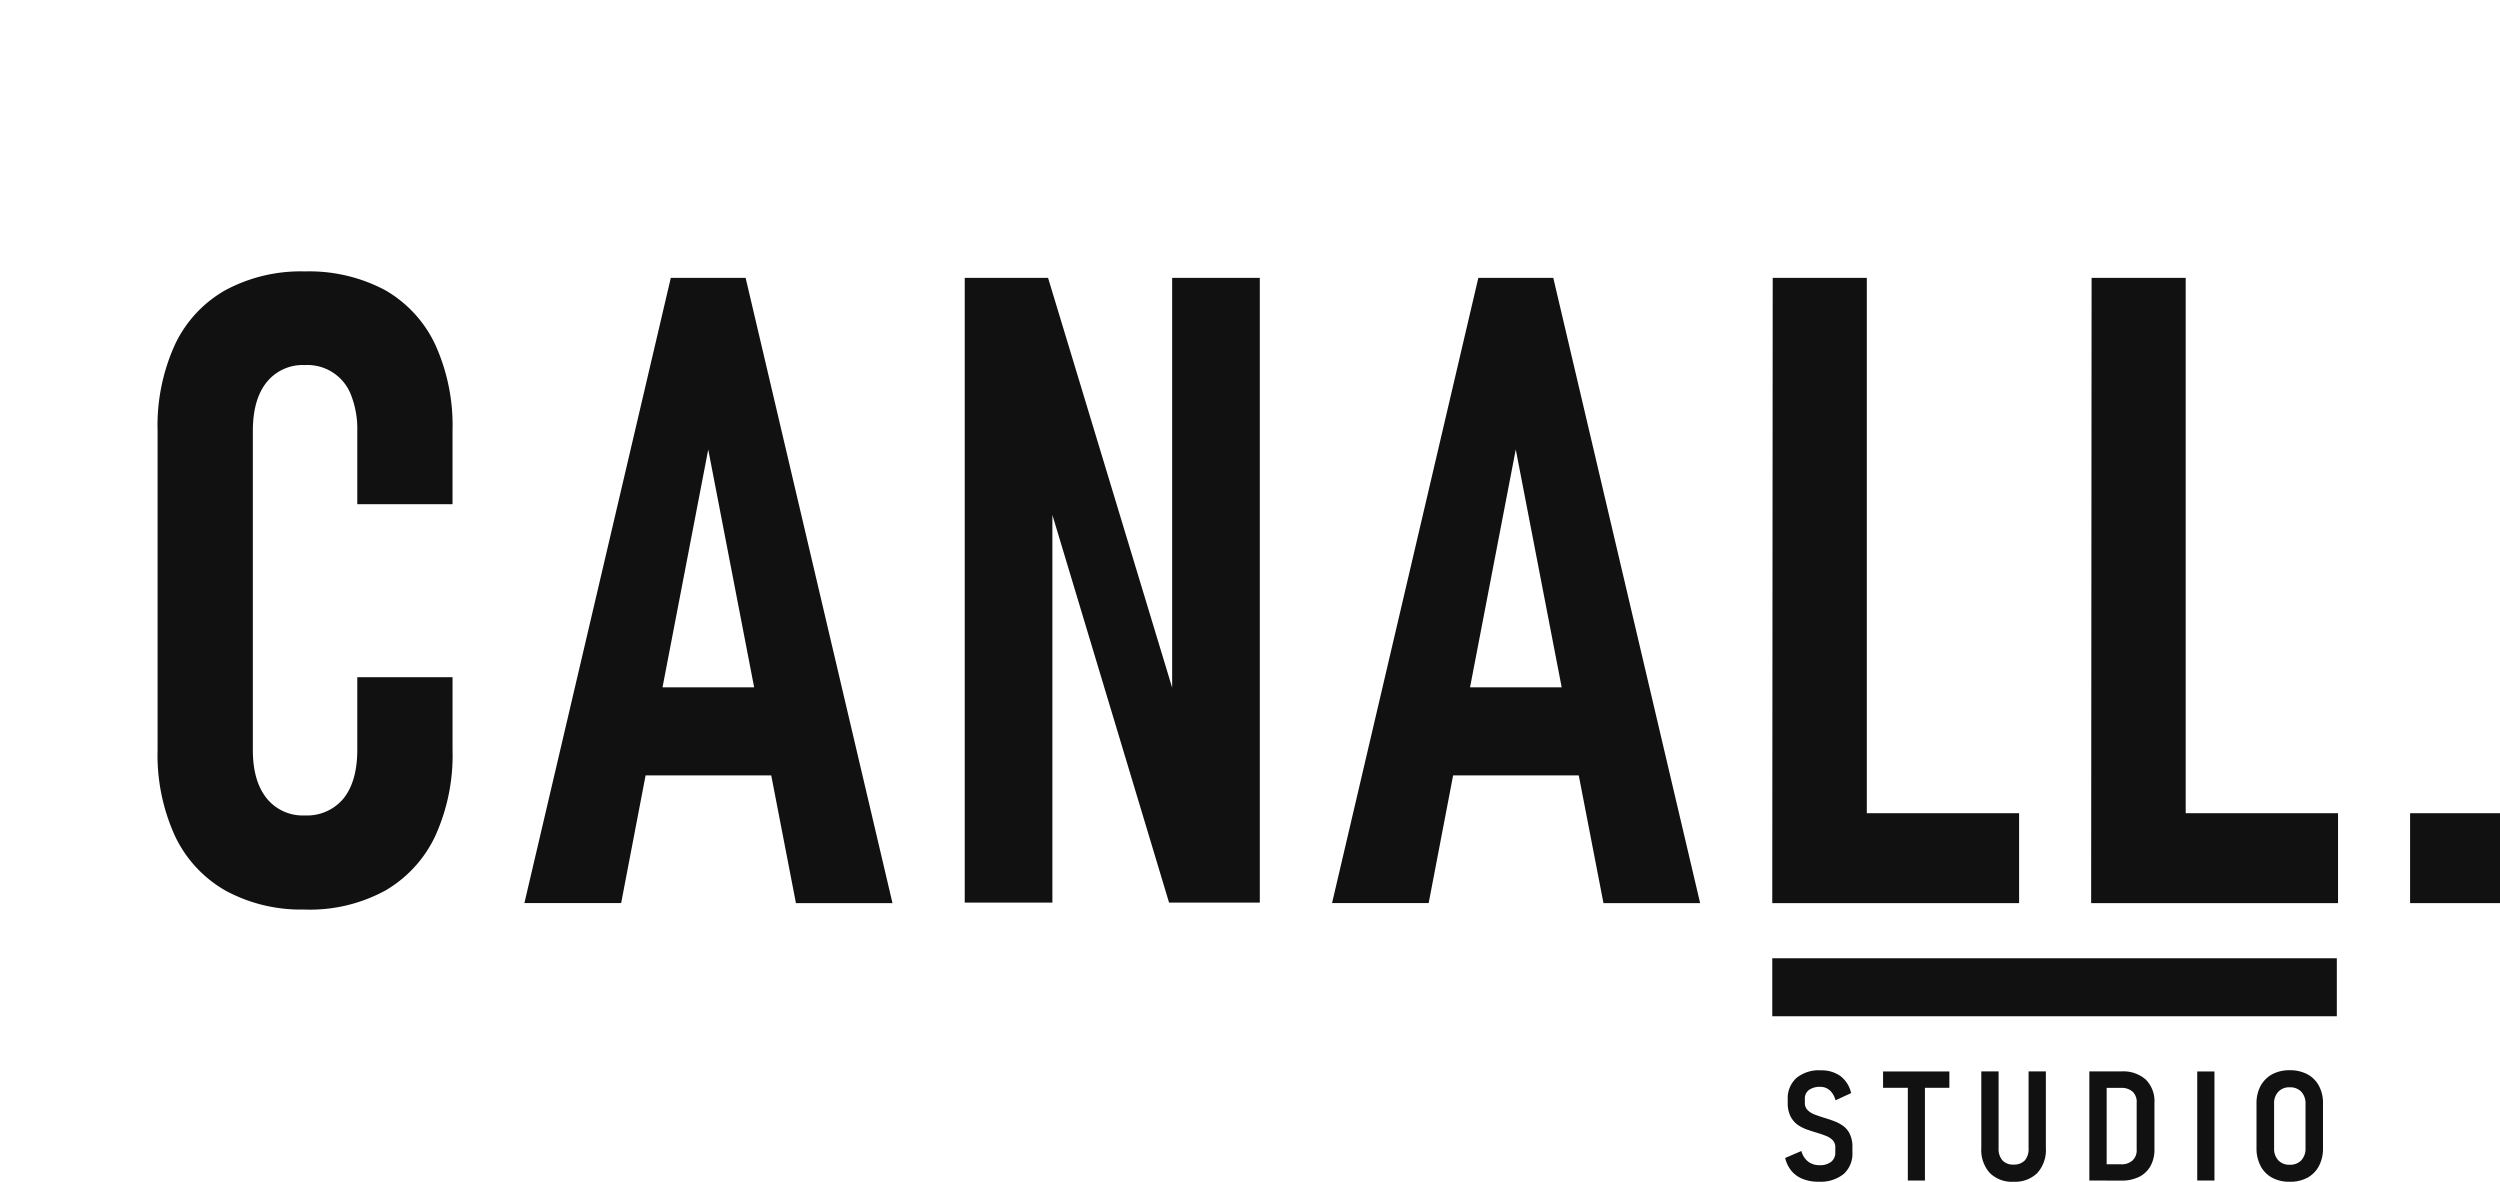 <svg xmlns="http://www.w3.org/2000/svg" width="375.04" height="177.283" viewBox="0 0 375.04 177.283"><g transform="translate(257 662)"><g transform="translate(-233.359 -621.283)"><path d="M22.1,95.723a23.664,23.664,0,0,1-11.911-2.835A18.556,18.556,0,0,1,2.612,84.7,29.231,29.231,0,0,1,0,71.785V23.919A29.29,29.29,0,0,1,2.612,10.963a18.333,18.333,0,0,1,7.576-8.157A23.861,23.861,0,0,1,22.1,0,24.24,24.24,0,0,1,34.127,2.806a18.428,18.428,0,0,1,7.518,8.157,29.322,29.322,0,0,1,2.6,12.956v11H29.957v-11a13.9,13.9,0,0,0-.9-5.283,7,7,0,0,0-6.967-4.586,6.933,6.933,0,0,0-5.738,2.583q-2.061,2.583-2.061,7.3V71.8q0,4.644,2.061,7.228a6.933,6.933,0,0,0,5.738,2.583,7.085,7.085,0,0,0,5.835-2.583q2.032-2.583,2.032-7.267V60.871H44.248V71.756a29.293,29.293,0,0,1-2.6,12.956A18.6,18.6,0,0,1,34.127,92.9,23.688,23.688,0,0,1,22.1,95.733" transform="translate(0 0)" fill="#111" fill-rule="evenodd"/><path d="M97.605,94.788,93.9,75.64H75.051L71.384,94.788H56.87L78.834,1H90.058L112.09,94.8H97.6m-13.15-68.06-6.86,35.685H91.336L84.446,26.738" transform="translate(-1.843 -0.032)" fill="#111" fill-rule="evenodd"/><path d="M287.37,81.31V94.8H250.34L250.408,1h14.117V81.31H287.37" transform="translate(-8.114 -0.032)" fill="#111" fill-rule="evenodd"/><path d="M336.819,81.31V94.8H299.78L299.848,1h14.117V81.31h22.854" transform="translate(-9.716 -0.032)" fill="#111" fill-rule="evenodd"/><rect width="13.488" height="13.488" transform="translate(337.911 81.277)" fill="#111"/><path d="M138.29,36.578V94.721H125.14V1h12.5l18.616,61.471V1h13.15V94.721H155.793l-17.5-58.142" transform="translate(-4.056 -0.032)" fill="#111" fill-rule="evenodd"/><path d="M222.806,94.788,219.1,75.64H200.252l-3.667,19.149H182.09L204.035,1h11.243L237.31,94.8H222.8m-13.15-68.06-6.86,35.685h13.749l-6.889-35.685" transform="translate(-5.902 -0.032)" fill="#111" fill-rule="evenodd"/><path d="M250.34,115.189v-8.7h84.693v8.7H250.34" transform="translate(-8.114 -3.452)" fill="#111" fill-rule="evenodd"/><path d="M257.391,140.58a6.346,6.346,0,0,1-2.39-.416,4.217,4.217,0,0,1-1.713-1.21,4.817,4.817,0,0,1-.948-1.945l2.438-1.045a2.981,2.981,0,0,0,1,1.587,2.744,2.744,0,0,0,1.713.542,2.686,2.686,0,0,0,1.742-.5,1.709,1.709,0,0,0,.629-1.4v-.716a1.533,1.533,0,0,0-.377-1.122,2.783,2.783,0,0,0-1-.648c-.435-.174-.881-.329-1.364-.474s-1.016-.31-1.548-.5a5.936,5.936,0,0,1-1.432-.755,3.541,3.541,0,0,1-1.016-1.248,4.414,4.414,0,0,1-.4-2v-.474a4.115,4.115,0,0,1,1.3-3.241,5.309,5.309,0,0,1,3.667-1.151,4.86,4.86,0,0,1,2.941.861,4.362,4.362,0,0,1,1.6,2.554l-2.342,1.084a2.953,2.953,0,0,0-.88-1.519,2.061,2.061,0,0,0-1.374-.5,2.765,2.765,0,0,0-1.722.464,1.56,1.56,0,0,0-.619,1.335v.542a1.5,1.5,0,0,0,.436,1.171,3.076,3.076,0,0,0,1.113.668c.445.164.948.339,1.481.5.484.145.967.31,1.461.5a5.689,5.689,0,0,1,1.326.735,3.136,3.136,0,0,1,.948,1.21,4.361,4.361,0,0,1,.368,1.945v.726a4.106,4.106,0,0,1-1.316,3.28,5.508,5.508,0,0,1-3.715,1.151" transform="translate(-8.179 -4.014)" fill="#111" fill-rule="evenodd"/><path d="M277.467,124.04v2.448H273.8V140.4h-2.564V126.488H267.52V124.04h9.947" transform="translate(-8.671 -4.02)" fill="#111" fill-rule="evenodd"/><path d="M287.578,140.585a4.7,4.7,0,0,1-3.551-1.316,5.143,5.143,0,0,1-1.277-3.735v-11.5h2.593V135.6a2.574,2.574,0,0,0,.581,1.78,2.131,2.131,0,0,0,1.664.629,2.227,2.227,0,0,0,1.693-.629,2.585,2.585,0,0,0,.561-1.78V124.03h2.593v11.5a5.118,5.118,0,0,1-1.277,3.735,4.733,4.733,0,0,1-3.57,1.316" transform="translate(-9.164 -4.02)" fill="#111" fill-rule="evenodd"/><path d="M302.1,140.4h-2.6V124.03h4.8a5.108,5.108,0,0,1,3.667,1.229,4.56,4.56,0,0,1,1.3,3.464v6.957a5.025,5.025,0,0,1-.581,2.525,3.991,3.991,0,0,1-1.674,1.626,5.863,5.863,0,0,1-2.709.581h-2.2m2.158-13.914H302.1v11.466h2.158a2.4,2.4,0,0,0,1.761-.61,2.111,2.111,0,0,0,.581-1.655v-6.928a2.116,2.116,0,0,0-.581-1.674,2.438,2.438,0,0,0-1.761-.59" transform="translate(-9.707 -4.02)" fill="#111" fill-rule="evenodd"/><path d="M318.813,124.04V140.4H316.23V124.04h2.583" transform="translate(-10.25 -4.02)" fill="#111" fill-rule="evenodd"/><path d="M330.4,140.58a5.435,5.435,0,0,1-2.642-.61,4.231,4.231,0,0,1-1.722-1.751,5.642,5.642,0,0,1-.619-2.651v-6.705a5.5,5.5,0,0,1,.619-2.671,4.425,4.425,0,0,1,1.722-1.732,5.436,5.436,0,0,1,2.642-.61,5.54,5.54,0,0,1,2.661.61,4.185,4.185,0,0,1,1.722,1.732,5.394,5.394,0,0,1,.609,2.671v6.705a5.529,5.529,0,0,1-.609,2.651,4.23,4.23,0,0,1-1.722,1.751,5.46,5.46,0,0,1-2.661.61m0-2.554a2.268,2.268,0,0,0,1.742-.668,2.566,2.566,0,0,0,.629-1.819V128.9a2.566,2.566,0,0,0-.629-1.819,2.268,2.268,0,0,0-1.742-.668,2.2,2.2,0,0,0-1.713.668,2.482,2.482,0,0,0-.629,1.819v6.638a2.523,2.523,0,0,0,.629,1.819,2.216,2.216,0,0,0,1.713.668" transform="translate(-10.547 -4.014)" fill="#111" fill-rule="evenodd"/></g><rect width="87" height="41" transform="translate(-236 -662)" fill="rgba(170,161,161,0)"/><rect width="24" height="41" transform="translate(-257 -591)" fill="rgba(170,161,161,0)"/></g></svg>
